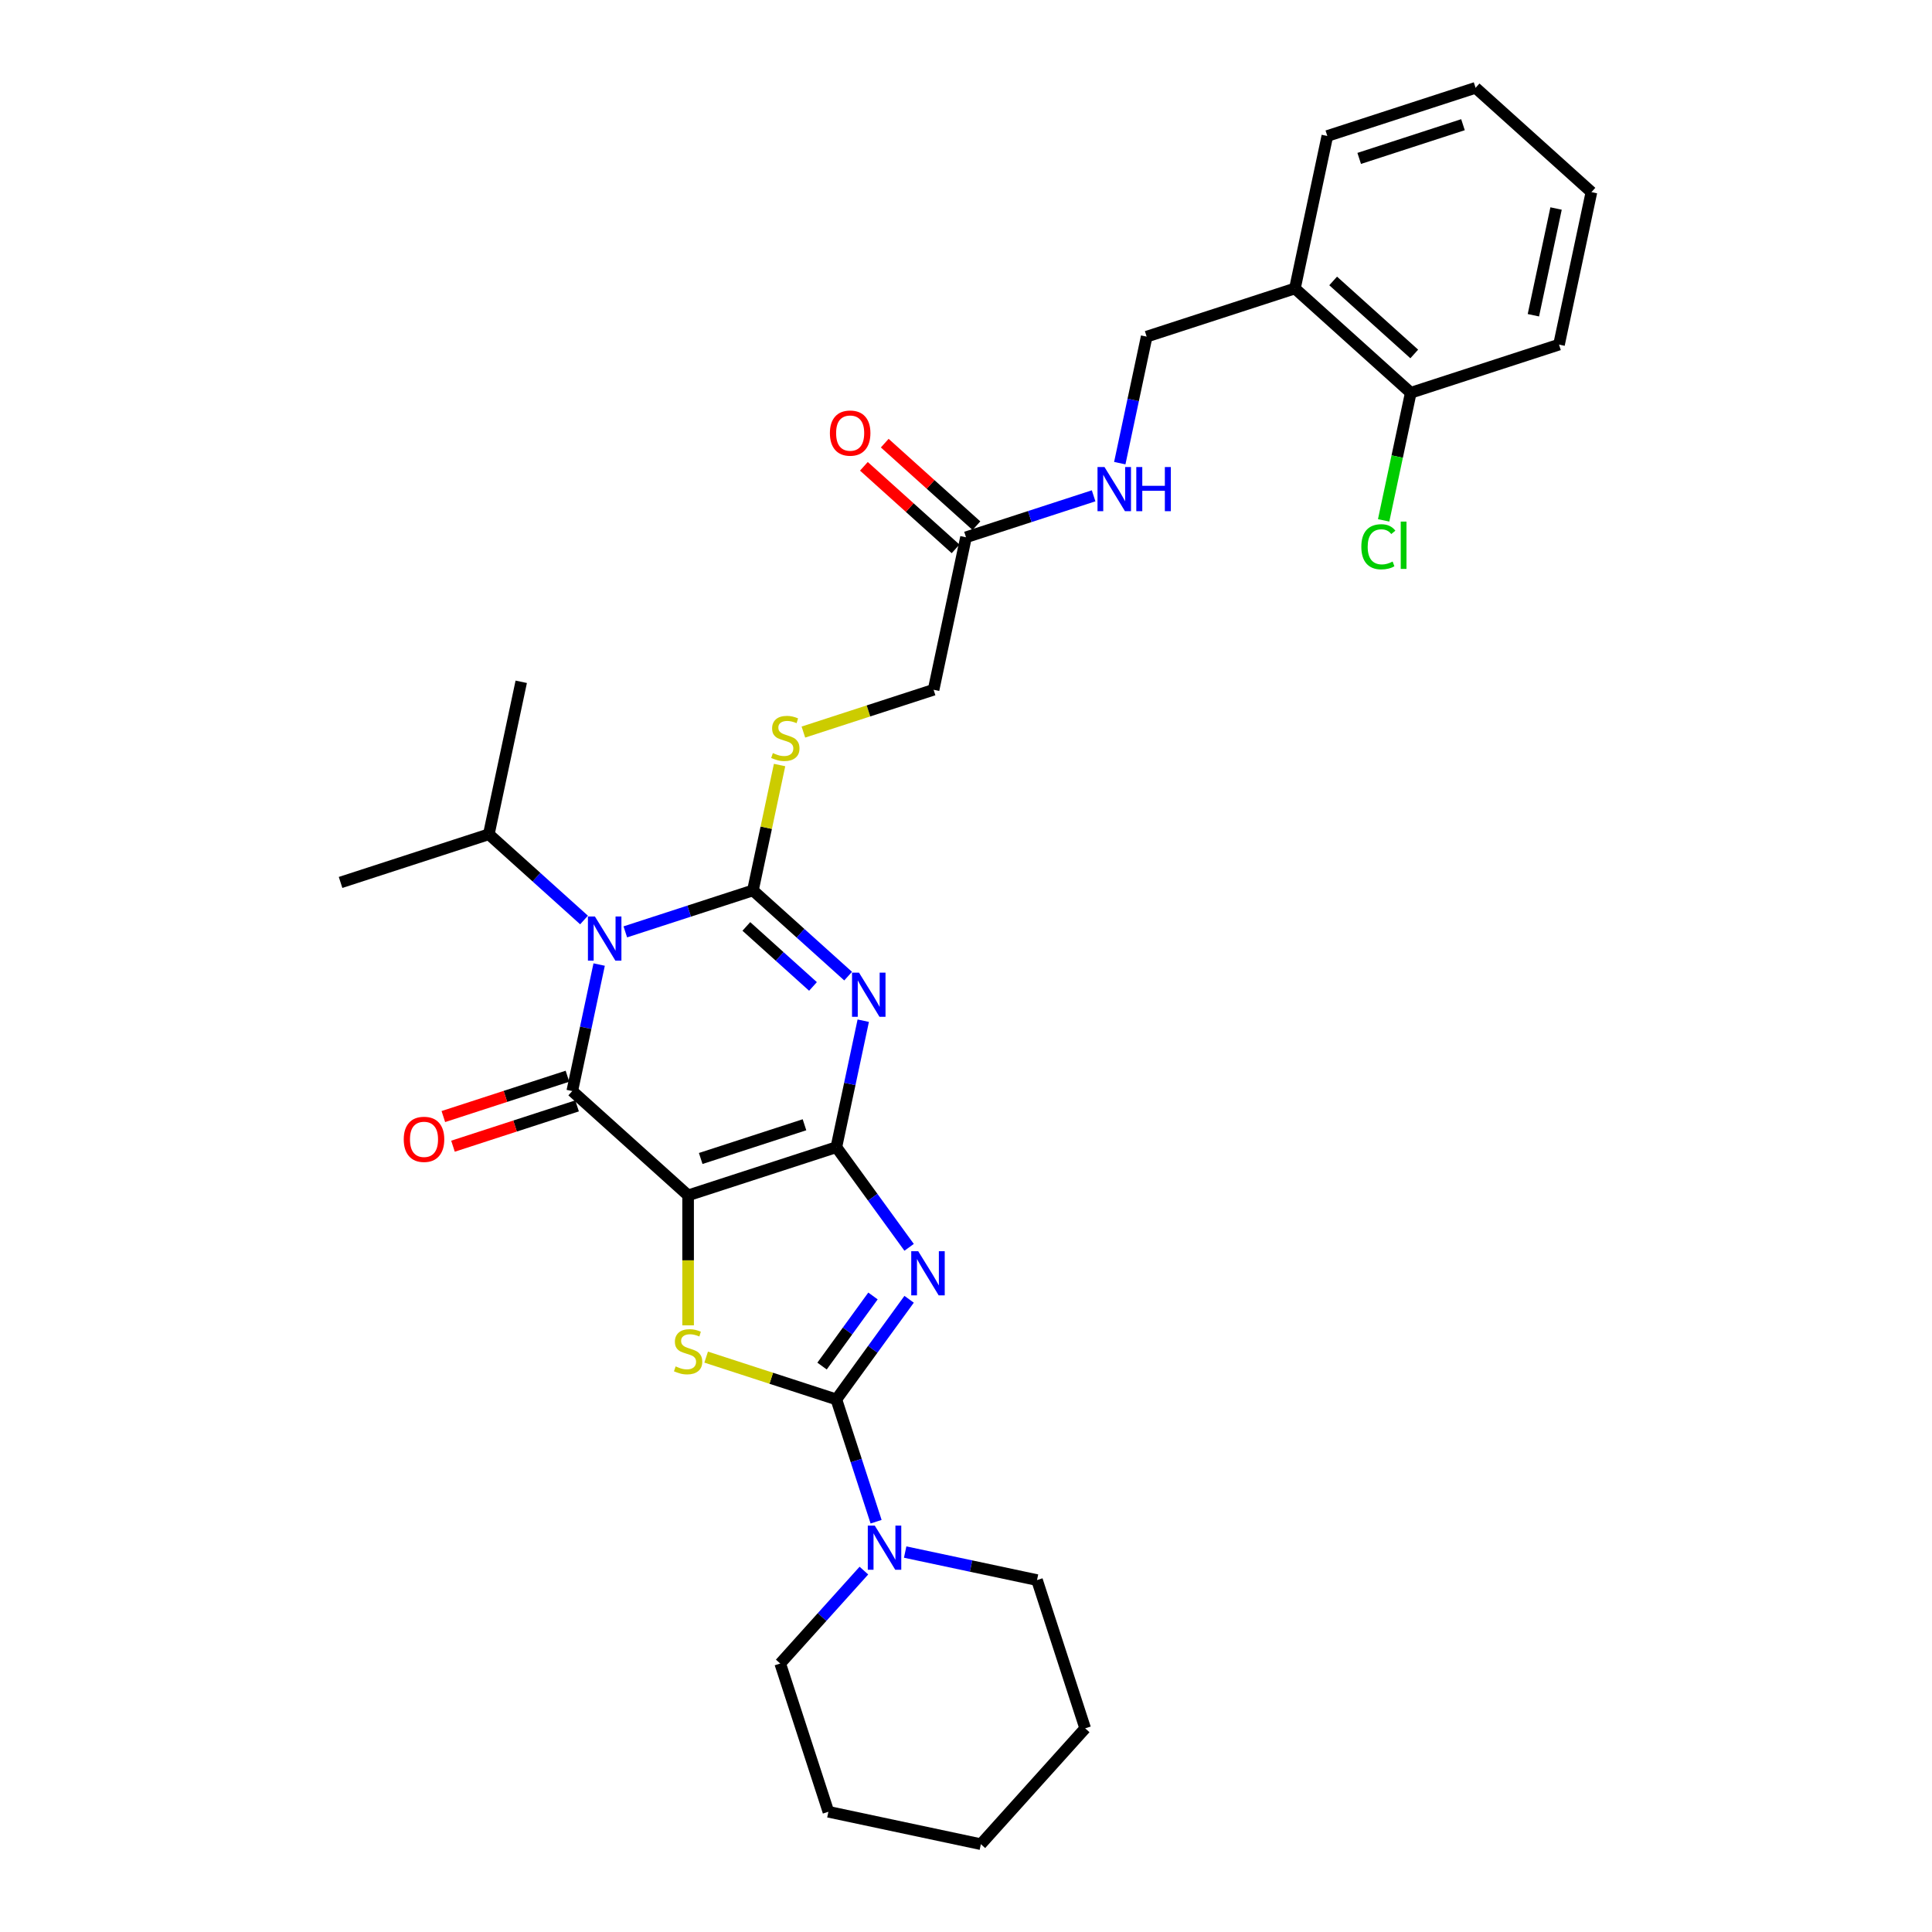 <?xml version='1.0' encoding='iso-8859-1'?>
<svg version='1.1' baseProfile='full'
              xmlns='http://www.w3.org/2000/svg'
                      xmlns:rdkit='http://www.rdkit.org/xml'
                      xmlns:xlink='http://www.w3.org/1999/xlink'
                  xml:space='preserve'
width='1000px' height='1000px' viewBox='0 0 1000 1000'>
<!-- END OF HEADER -->
<rect style='opacity:1.0;fill:#FFFFFF;stroke:none' width='1000' height='1000' x='0' y='0'> </rect>
<path class='bond-0' d='M 432.898,593.786 L 356.162,618.719' style='fill:none;fill-rule:evenodd;stroke:#000000;stroke-width:6px;stroke-linecap:butt;stroke-linejoin:miter;stroke-opacity:1' />
<path class='bond-0' d='M 416.401,582.178 L 362.686,599.632' style='fill:none;fill-rule:evenodd;stroke:#000000;stroke-width:6px;stroke-linecap:butt;stroke-linejoin:miter;stroke-opacity:1' />
<path class='bond-2' d='M 432.898,593.786 L 439.858,561.046' style='fill:none;fill-rule:evenodd;stroke:#000000;stroke-width:6px;stroke-linecap:butt;stroke-linejoin:miter;stroke-opacity:1' />
<path class='bond-2' d='M 439.858,561.046 L 446.817,528.306' style='fill:none;fill-rule:evenodd;stroke:#0000FF;stroke-width:6px;stroke-linecap:butt;stroke-linejoin:miter;stroke-opacity:1' />
<path class='bond-4' d='M 432.898,593.786 L 451.728,619.702' style='fill:none;fill-rule:evenodd;stroke:#000000;stroke-width:6px;stroke-linecap:butt;stroke-linejoin:miter;stroke-opacity:1' />
<path class='bond-4' d='M 451.728,619.702 L 470.558,645.619' style='fill:none;fill-rule:evenodd;stroke:#0000FF;stroke-width:6px;stroke-linecap:butt;stroke-linejoin:miter;stroke-opacity:1' />
<path class='bond-5' d='M 356.162,618.719 L 296.202,564.73' style='fill:none;fill-rule:evenodd;stroke:#000000;stroke-width:6px;stroke-linecap:butt;stroke-linejoin:miter;stroke-opacity:1' />
<path class='bond-7' d='M 356.162,618.719 L 356.162,652.356' style='fill:none;fill-rule:evenodd;stroke:#000000;stroke-width:6px;stroke-linecap:butt;stroke-linejoin:miter;stroke-opacity:1' />
<path class='bond-7' d='M 356.162,652.356 L 356.162,685.994' style='fill:none;fill-rule:evenodd;stroke:#CCCC00;stroke-width:6px;stroke-linecap:butt;stroke-linejoin:miter;stroke-opacity:1' />
<path class='bond-1' d='M 389.713,460.875 L 414.352,483.06' style='fill:none;fill-rule:evenodd;stroke:#000000;stroke-width:6px;stroke-linecap:butt;stroke-linejoin:miter;stroke-opacity:1' />
<path class='bond-1' d='M 414.352,483.06 L 438.991,505.245' style='fill:none;fill-rule:evenodd;stroke:#0000FF;stroke-width:6px;stroke-linecap:butt;stroke-linejoin:miter;stroke-opacity:1' />
<path class='bond-1' d='M 386.307,479.522 L 403.554,495.052' style='fill:none;fill-rule:evenodd;stroke:#000000;stroke-width:6px;stroke-linecap:butt;stroke-linejoin:miter;stroke-opacity:1' />
<path class='bond-1' d='M 403.554,495.052 L 420.802,510.582' style='fill:none;fill-rule:evenodd;stroke:#0000FF;stroke-width:6px;stroke-linecap:butt;stroke-linejoin:miter;stroke-opacity:1' />
<path class='bond-3' d='M 389.713,460.875 L 356.686,471.606' style='fill:none;fill-rule:evenodd;stroke:#000000;stroke-width:6px;stroke-linecap:butt;stroke-linejoin:miter;stroke-opacity:1' />
<path class='bond-3' d='M 356.686,471.606 L 323.66,482.337' style='fill:none;fill-rule:evenodd;stroke:#0000FF;stroke-width:6px;stroke-linecap:butt;stroke-linejoin:miter;stroke-opacity:1' />
<path class='bond-9' d='M 389.713,460.875 L 396.61,428.425' style='fill:none;fill-rule:evenodd;stroke:#000000;stroke-width:6px;stroke-linecap:butt;stroke-linejoin:miter;stroke-opacity:1' />
<path class='bond-9' d='M 396.61,428.425 L 403.508,395.976' style='fill:none;fill-rule:evenodd;stroke:#CCCC00;stroke-width:6px;stroke-linecap:butt;stroke-linejoin:miter;stroke-opacity:1' />
<path class='bond-13' d='M 302.294,476.189 L 277.655,454.004' style='fill:none;fill-rule:evenodd;stroke:#0000FF;stroke-width:6px;stroke-linecap:butt;stroke-linejoin:miter;stroke-opacity:1' />
<path class='bond-13' d='M 277.655,454.004 L 253.016,431.819' style='fill:none;fill-rule:evenodd;stroke:#000000;stroke-width:6px;stroke-linecap:butt;stroke-linejoin:miter;stroke-opacity:1' />
<path class='bond-32' d='M 310.12,499.25 L 303.161,531.99' style='fill:none;fill-rule:evenodd;stroke:#0000FF;stroke-width:6px;stroke-linecap:butt;stroke-linejoin:miter;stroke-opacity:1' />
<path class='bond-32' d='M 303.161,531.99 L 296.202,564.73' style='fill:none;fill-rule:evenodd;stroke:#000000;stroke-width:6px;stroke-linecap:butt;stroke-linejoin:miter;stroke-opacity:1' />
<path class='bond-6' d='M 470.558,672.504 L 451.728,698.42' style='fill:none;fill-rule:evenodd;stroke:#0000FF;stroke-width:6px;stroke-linecap:butt;stroke-linejoin:miter;stroke-opacity:1' />
<path class='bond-6' d='M 451.728,698.42 L 432.898,724.337' style='fill:none;fill-rule:evenodd;stroke:#000000;stroke-width:6px;stroke-linecap:butt;stroke-linejoin:miter;stroke-opacity:1' />
<path class='bond-6' d='M 451.854,670.793 L 438.673,688.935' style='fill:none;fill-rule:evenodd;stroke:#0000FF;stroke-width:6px;stroke-linecap:butt;stroke-linejoin:miter;stroke-opacity:1' />
<path class='bond-6' d='M 438.673,688.935 L 425.492,707.077' style='fill:none;fill-rule:evenodd;stroke:#000000;stroke-width:6px;stroke-linecap:butt;stroke-linejoin:miter;stroke-opacity:1' />
<path class='bond-10' d='M 293.708,557.056 L 261.593,567.491' style='fill:none;fill-rule:evenodd;stroke:#000000;stroke-width:6px;stroke-linecap:butt;stroke-linejoin:miter;stroke-opacity:1' />
<path class='bond-10' d='M 261.593,567.491 L 229.478,577.926' style='fill:none;fill-rule:evenodd;stroke:#FF0000;stroke-width:6px;stroke-linecap:butt;stroke-linejoin:miter;stroke-opacity:1' />
<path class='bond-10' d='M 298.695,572.404 L 266.58,582.838' style='fill:none;fill-rule:evenodd;stroke:#000000;stroke-width:6px;stroke-linecap:butt;stroke-linejoin:miter;stroke-opacity:1' />
<path class='bond-10' d='M 266.58,582.838 L 234.465,593.273' style='fill:none;fill-rule:evenodd;stroke:#FF0000;stroke-width:6px;stroke-linecap:butt;stroke-linejoin:miter;stroke-opacity:1' />
<path class='bond-8' d='M 432.898,724.337 L 443.181,755.984' style='fill:none;fill-rule:evenodd;stroke:#000000;stroke-width:6px;stroke-linecap:butt;stroke-linejoin:miter;stroke-opacity:1' />
<path class='bond-8' d='M 443.181,755.984 L 453.464,787.631' style='fill:none;fill-rule:evenodd;stroke:#0000FF;stroke-width:6px;stroke-linecap:butt;stroke-linejoin:miter;stroke-opacity:1' />
<path class='bond-31' d='M 432.898,724.337 L 399.202,713.388' style='fill:none;fill-rule:evenodd;stroke:#000000;stroke-width:6px;stroke-linecap:butt;stroke-linejoin:miter;stroke-opacity:1' />
<path class='bond-31' d='M 399.202,713.388 L 365.506,702.44' style='fill:none;fill-rule:evenodd;stroke:#CCCC00;stroke-width:6px;stroke-linecap:butt;stroke-linejoin:miter;stroke-opacity:1' />
<path class='bond-20' d='M 447.149,812.938 L 425.496,836.986' style='fill:none;fill-rule:evenodd;stroke:#0000FF;stroke-width:6px;stroke-linecap:butt;stroke-linejoin:miter;stroke-opacity:1' />
<path class='bond-20' d='M 425.496,836.986 L 403.843,861.034' style='fill:none;fill-rule:evenodd;stroke:#000000;stroke-width:6px;stroke-linecap:butt;stroke-linejoin:miter;stroke-opacity:1' />
<path class='bond-21' d='M 468.514,803.344 L 502.634,810.596' style='fill:none;fill-rule:evenodd;stroke:#0000FF;stroke-width:6px;stroke-linecap:butt;stroke-linejoin:miter;stroke-opacity:1' />
<path class='bond-21' d='M 502.634,810.596 L 536.754,817.849' style='fill:none;fill-rule:evenodd;stroke:#000000;stroke-width:6px;stroke-linecap:butt;stroke-linejoin:miter;stroke-opacity:1' />
<path class='bond-18' d='M 415.832,378.917 L 449.528,367.968' style='fill:none;fill-rule:evenodd;stroke:#CCCC00;stroke-width:6px;stroke-linecap:butt;stroke-linejoin:miter;stroke-opacity:1' />
<path class='bond-18' d='M 449.528,367.968 L 483.225,357.02' style='fill:none;fill-rule:evenodd;stroke:#000000;stroke-width:6px;stroke-linecap:butt;stroke-linejoin:miter;stroke-opacity:1' />
<path class='bond-11' d='M 500,278.098 L 483.225,357.02' style='fill:none;fill-rule:evenodd;stroke:#000000;stroke-width:6px;stroke-linecap:butt;stroke-linejoin:miter;stroke-opacity:1' />
<path class='bond-14' d='M 500,278.098 L 533.027,267.367' style='fill:none;fill-rule:evenodd;stroke:#000000;stroke-width:6px;stroke-linecap:butt;stroke-linejoin:miter;stroke-opacity:1' />
<path class='bond-14' d='M 533.027,267.367 L 566.053,256.636' style='fill:none;fill-rule:evenodd;stroke:#0000FF;stroke-width:6px;stroke-linecap:butt;stroke-linejoin:miter;stroke-opacity:1' />
<path class='bond-17' d='M 505.399,272.102 L 481.672,250.738' style='fill:none;fill-rule:evenodd;stroke:#000000;stroke-width:6px;stroke-linecap:butt;stroke-linejoin:miter;stroke-opacity:1' />
<path class='bond-17' d='M 481.672,250.738 L 457.944,229.373' style='fill:none;fill-rule:evenodd;stroke:#FF0000;stroke-width:6px;stroke-linecap:butt;stroke-linejoin:miter;stroke-opacity:1' />
<path class='bond-17' d='M 494.601,284.094 L 470.874,262.73' style='fill:none;fill-rule:evenodd;stroke:#000000;stroke-width:6px;stroke-linecap:butt;stroke-linejoin:miter;stroke-opacity:1' />
<path class='bond-17' d='M 470.874,262.73 L 447.147,241.366' style='fill:none;fill-rule:evenodd;stroke:#FF0000;stroke-width:6px;stroke-linecap:butt;stroke-linejoin:miter;stroke-opacity:1' />
<path class='bond-12' d='M 670.248,149.31 L 593.512,174.243' style='fill:none;fill-rule:evenodd;stroke:#000000;stroke-width:6px;stroke-linecap:butt;stroke-linejoin:miter;stroke-opacity:1' />
<path class='bond-16' d='M 670.248,149.31 L 730.208,203.299' style='fill:none;fill-rule:evenodd;stroke:#000000;stroke-width:6px;stroke-linecap:butt;stroke-linejoin:miter;stroke-opacity:1' />
<path class='bond-16' d='M 690.04,145.416 L 732.012,183.208' style='fill:none;fill-rule:evenodd;stroke:#000000;stroke-width:6px;stroke-linecap:butt;stroke-linejoin:miter;stroke-opacity:1' />
<path class='bond-22' d='M 670.248,149.31 L 687.023,70.388' style='fill:none;fill-rule:evenodd;stroke:#000000;stroke-width:6px;stroke-linecap:butt;stroke-linejoin:miter;stroke-opacity:1' />
<path class='bond-24' d='M 253.016,431.819 L 269.792,352.897' style='fill:none;fill-rule:evenodd;stroke:#000000;stroke-width:6px;stroke-linecap:butt;stroke-linejoin:miter;stroke-opacity:1' />
<path class='bond-25' d='M 253.016,431.819 L 176.28,456.752' style='fill:none;fill-rule:evenodd;stroke:#000000;stroke-width:6px;stroke-linecap:butt;stroke-linejoin:miter;stroke-opacity:1' />
<path class='bond-15' d='M 579.593,239.723 L 586.552,206.983' style='fill:none;fill-rule:evenodd;stroke:#0000FF;stroke-width:6px;stroke-linecap:butt;stroke-linejoin:miter;stroke-opacity:1' />
<path class='bond-15' d='M 586.552,206.983 L 593.512,174.243' style='fill:none;fill-rule:evenodd;stroke:#000000;stroke-width:6px;stroke-linecap:butt;stroke-linejoin:miter;stroke-opacity:1' />
<path class='bond-19' d='M 730.208,203.299 L 723.189,236.321' style='fill:none;fill-rule:evenodd;stroke:#000000;stroke-width:6px;stroke-linecap:butt;stroke-linejoin:miter;stroke-opacity:1' />
<path class='bond-19' d='M 723.189,236.321 L 716.17,269.343' style='fill:none;fill-rule:evenodd;stroke:#00CC00;stroke-width:6px;stroke-linecap:butt;stroke-linejoin:miter;stroke-opacity:1' />
<path class='bond-23' d='M 730.208,203.299 L 806.945,178.365' style='fill:none;fill-rule:evenodd;stroke:#000000;stroke-width:6px;stroke-linecap:butt;stroke-linejoin:miter;stroke-opacity:1' />
<path class='bond-27' d='M 403.843,861.034 L 428.776,937.77' style='fill:none;fill-rule:evenodd;stroke:#000000;stroke-width:6px;stroke-linecap:butt;stroke-linejoin:miter;stroke-opacity:1' />
<path class='bond-26' d='M 536.754,817.849 L 561.687,894.585' style='fill:none;fill-rule:evenodd;stroke:#000000;stroke-width:6px;stroke-linecap:butt;stroke-linejoin:miter;stroke-opacity:1' />
<path class='bond-28' d='M 687.023,70.388 L 763.759,45.455' style='fill:none;fill-rule:evenodd;stroke:#000000;stroke-width:6px;stroke-linecap:butt;stroke-linejoin:miter;stroke-opacity:1' />
<path class='bond-28' d='M 703.52,81.995 L 757.235,64.542' style='fill:none;fill-rule:evenodd;stroke:#000000;stroke-width:6px;stroke-linecap:butt;stroke-linejoin:miter;stroke-opacity:1' />
<path class='bond-34' d='M 806.945,178.365 L 823.72,99.443' style='fill:none;fill-rule:evenodd;stroke:#000000;stroke-width:6px;stroke-linecap:butt;stroke-linejoin:miter;stroke-opacity:1' />
<path class='bond-34' d='M 793.676,163.172 L 805.419,107.927' style='fill:none;fill-rule:evenodd;stroke:#000000;stroke-width:6px;stroke-linecap:butt;stroke-linejoin:miter;stroke-opacity:1' />
<path class='bond-30' d='M 561.687,894.585 L 507.698,954.545' style='fill:none;fill-rule:evenodd;stroke:#000000;stroke-width:6px;stroke-linecap:butt;stroke-linejoin:miter;stroke-opacity:1' />
<path class='bond-33' d='M 428.776,937.77 L 507.698,954.545' style='fill:none;fill-rule:evenodd;stroke:#000000;stroke-width:6px;stroke-linecap:butt;stroke-linejoin:miter;stroke-opacity:1' />
<path class='bond-29' d='M 763.759,45.455 L 823.72,99.443' style='fill:none;fill-rule:evenodd;stroke:#000000;stroke-width:6px;stroke-linecap:butt;stroke-linejoin:miter;stroke-opacity:1' />
<path  class='atom-3' d='M 444.623 503.439
L 452.111 515.541
Q 452.853 516.736, 454.047 518.898
Q 455.241 521.06, 455.306 521.189
L 455.306 503.439
L 458.339 503.439
L 458.339 526.289
L 455.209 526.289
L 447.173 513.056
Q 446.237 511.507, 445.236 509.732
Q 444.268 507.957, 443.977 507.408
L 443.977 526.289
L 441.008 526.289
L 441.008 503.439
L 444.623 503.439
' fill='#0000FF'/>
<path  class='atom-4' d='M 307.926 474.383
L 315.414 486.486
Q 316.156 487.68, 317.35 489.842
Q 318.544 492.005, 318.609 492.134
L 318.609 474.383
L 321.643 474.383
L 321.643 497.233
L 318.512 497.233
L 310.476 484.001
Q 309.54 482.451, 308.539 480.676
Q 307.571 478.901, 307.281 478.353
L 307.281 497.233
L 304.311 497.233
L 304.311 474.383
L 307.926 474.383
' fill='#0000FF'/>
<path  class='atom-5' d='M 475.273 647.636
L 482.761 659.739
Q 483.503 660.933, 484.697 663.096
Q 485.891 665.258, 485.956 665.387
L 485.956 647.636
L 488.99 647.636
L 488.99 670.486
L 485.859 670.486
L 477.823 657.254
Q 476.887 655.705, 475.886 653.93
Q 474.918 652.155, 474.628 651.606
L 474.628 670.486
L 471.658 670.486
L 471.658 647.636
L 475.273 647.636
' fill='#0000FF'/>
<path  class='atom-8' d='M 349.708 707.247
Q 349.966 707.343, 351.031 707.795
Q 352.096 708.247, 353.258 708.538
Q 354.452 708.796, 355.614 708.796
Q 357.776 708.796, 359.035 707.763
Q 360.293 706.698, 360.293 704.858
Q 360.293 703.6, 359.648 702.825
Q 359.035 702.05, 358.066 701.631
Q 357.098 701.211, 355.485 700.727
Q 353.451 700.114, 352.225 699.533
Q 351.031 698.952, 350.159 697.726
Q 349.32 696.499, 349.32 694.434
Q 349.32 691.561, 351.257 689.786
Q 353.225 688.011, 357.098 688.011
Q 359.745 688.011, 362.746 689.27
L 362.004 691.755
Q 359.261 690.625, 357.195 690.625
Q 354.968 690.625, 353.742 691.561
Q 352.515 692.465, 352.548 694.046
Q 352.548 695.273, 353.161 696.015
Q 353.806 696.757, 354.71 697.177
Q 355.646 697.597, 357.195 698.081
Q 359.261 698.726, 360.487 699.372
Q 361.713 700.017, 362.585 701.34
Q 363.489 702.631, 363.489 704.858
Q 363.489 708.021, 361.358 709.732
Q 359.261 711.41, 355.743 711.41
Q 353.709 711.41, 352.16 710.958
Q 350.643 710.539, 348.836 709.796
L 349.708 707.247
' fill='#CCCC00'/>
<path  class='atom-9' d='M 452.781 789.648
L 460.268 801.751
Q 461.011 802.945, 462.205 805.107
Q 463.399 807.27, 463.463 807.399
L 463.463 789.648
L 466.497 789.648
L 466.497 812.498
L 463.367 812.498
L 455.33 799.266
Q 454.394 797.717, 453.394 795.942
Q 452.426 794.167, 452.135 793.618
L 452.135 812.498
L 449.166 812.498
L 449.166 789.648
L 452.781 789.648
' fill='#0000FF'/>
<path  class='atom-10' d='M 400.034 389.795
Q 400.292 389.892, 401.357 390.344
Q 402.422 390.796, 403.584 391.086
Q 404.778 391.345, 405.94 391.345
Q 408.102 391.345, 409.361 390.312
Q 410.62 389.247, 410.62 387.407
Q 410.62 386.148, 409.974 385.374
Q 409.361 384.599, 408.393 384.18
Q 407.424 383.76, 405.811 383.276
Q 403.777 382.663, 402.551 382.082
Q 401.357 381.501, 400.485 380.275
Q 399.646 379.048, 399.646 376.983
Q 399.646 374.11, 401.583 372.335
Q 403.552 370.56, 407.424 370.56
Q 410.071 370.56, 413.072 371.819
L 412.33 374.304
Q 409.587 373.174, 407.521 373.174
Q 405.294 373.174, 404.068 374.11
Q 402.842 375.014, 402.874 376.595
Q 402.874 377.822, 403.487 378.564
Q 404.132 379.306, 405.036 379.726
Q 405.972 380.145, 407.521 380.63
Q 409.587 381.275, 410.813 381.921
Q 412.04 382.566, 412.911 383.889
Q 413.815 385.18, 413.815 387.407
Q 413.815 390.57, 411.685 392.281
Q 409.587 393.959, 406.069 393.959
Q 404.036 393.959, 402.486 393.507
Q 400.97 393.087, 399.162 392.345
L 400.034 389.795
' fill='#CCCC00'/>
<path  class='atom-11' d='M 208.976 589.728
Q 208.976 584.241, 211.687 581.175
Q 214.398 578.109, 219.465 578.109
Q 224.532 578.109, 227.243 581.175
Q 229.954 584.241, 229.954 589.728
Q 229.954 595.279, 227.211 598.442
Q 224.468 601.572, 219.465 601.572
Q 214.431 601.572, 211.687 598.442
Q 208.976 595.311, 208.976 589.728
M 219.465 598.99
Q 222.951 598.99, 224.823 596.666
Q 226.727 594.31, 226.727 589.728
Q 226.727 585.241, 224.823 582.982
Q 222.951 580.691, 219.465 580.691
Q 215.98 580.691, 214.076 582.95
Q 212.204 585.209, 212.204 589.728
Q 212.204 594.343, 214.076 596.666
Q 215.98 598.99, 219.465 598.99
' fill='#FF0000'/>
<path  class='atom-15' d='M 571.685 241.74
L 579.173 253.842
Q 579.915 255.037, 581.109 257.199
Q 582.303 259.361, 582.368 259.49
L 582.368 241.74
L 585.402 241.74
L 585.402 264.59
L 582.271 264.59
L 574.235 251.357
Q 573.299 249.808, 572.298 248.033
Q 571.33 246.258, 571.04 245.709
L 571.04 264.59
L 568.071 264.59
L 568.071 241.74
L 571.685 241.74
' fill='#0000FF'/>
<path  class='atom-15' d='M 588.145 241.74
L 591.243 241.74
L 591.243 251.454
L 602.927 251.454
L 602.927 241.74
L 606.025 241.74
L 606.025 264.59
L 602.927 264.59
L 602.927 254.036
L 591.243 254.036
L 591.243 264.59
L 588.145 264.59
L 588.145 241.74
' fill='#0000FF'/>
<path  class='atom-18' d='M 429.55 224.173
Q 429.55 218.687, 432.261 215.621
Q 434.972 212.555, 440.039 212.555
Q 445.106 212.555, 447.817 215.621
Q 450.528 218.687, 450.528 224.173
Q 450.528 229.725, 447.785 232.887
Q 445.042 236.018, 440.039 236.018
Q 435.004 236.018, 432.261 232.887
Q 429.55 229.757, 429.55 224.173
M 440.039 233.436
Q 443.525 233.436, 445.397 231.112
Q 447.301 228.756, 447.301 224.173
Q 447.301 219.687, 445.397 217.428
Q 443.525 215.137, 440.039 215.137
Q 436.554 215.137, 434.649 217.396
Q 432.778 219.655, 432.778 224.173
Q 432.778 228.789, 434.649 231.112
Q 436.554 233.436, 440.039 233.436
' fill='#FF0000'/>
<path  class='atom-20' d='M 704.622 283.011
Q 704.622 277.331, 707.269 274.362
Q 709.947 271.36, 715.014 271.36
Q 719.726 271.36, 722.244 274.685
L 720.114 276.427
Q 718.274 274.007, 715.014 274.007
Q 711.561 274.007, 709.722 276.33
Q 707.914 278.622, 707.914 283.011
Q 707.914 287.53, 709.786 289.853
Q 711.69 292.177, 715.369 292.177
Q 717.887 292.177, 720.824 290.66
L 721.727 293.081
Q 720.533 293.855, 718.726 294.307
Q 716.919 294.759, 714.918 294.759
Q 709.947 294.759, 707.269 291.725
Q 704.622 288.691, 704.622 283.011
' fill='#00CC00'/>
<path  class='atom-20' d='M 725.019 269.973
L 727.989 269.973
L 727.989 294.469
L 725.019 294.469
L 725.019 269.973
' fill='#00CC00'/>
</svg>
